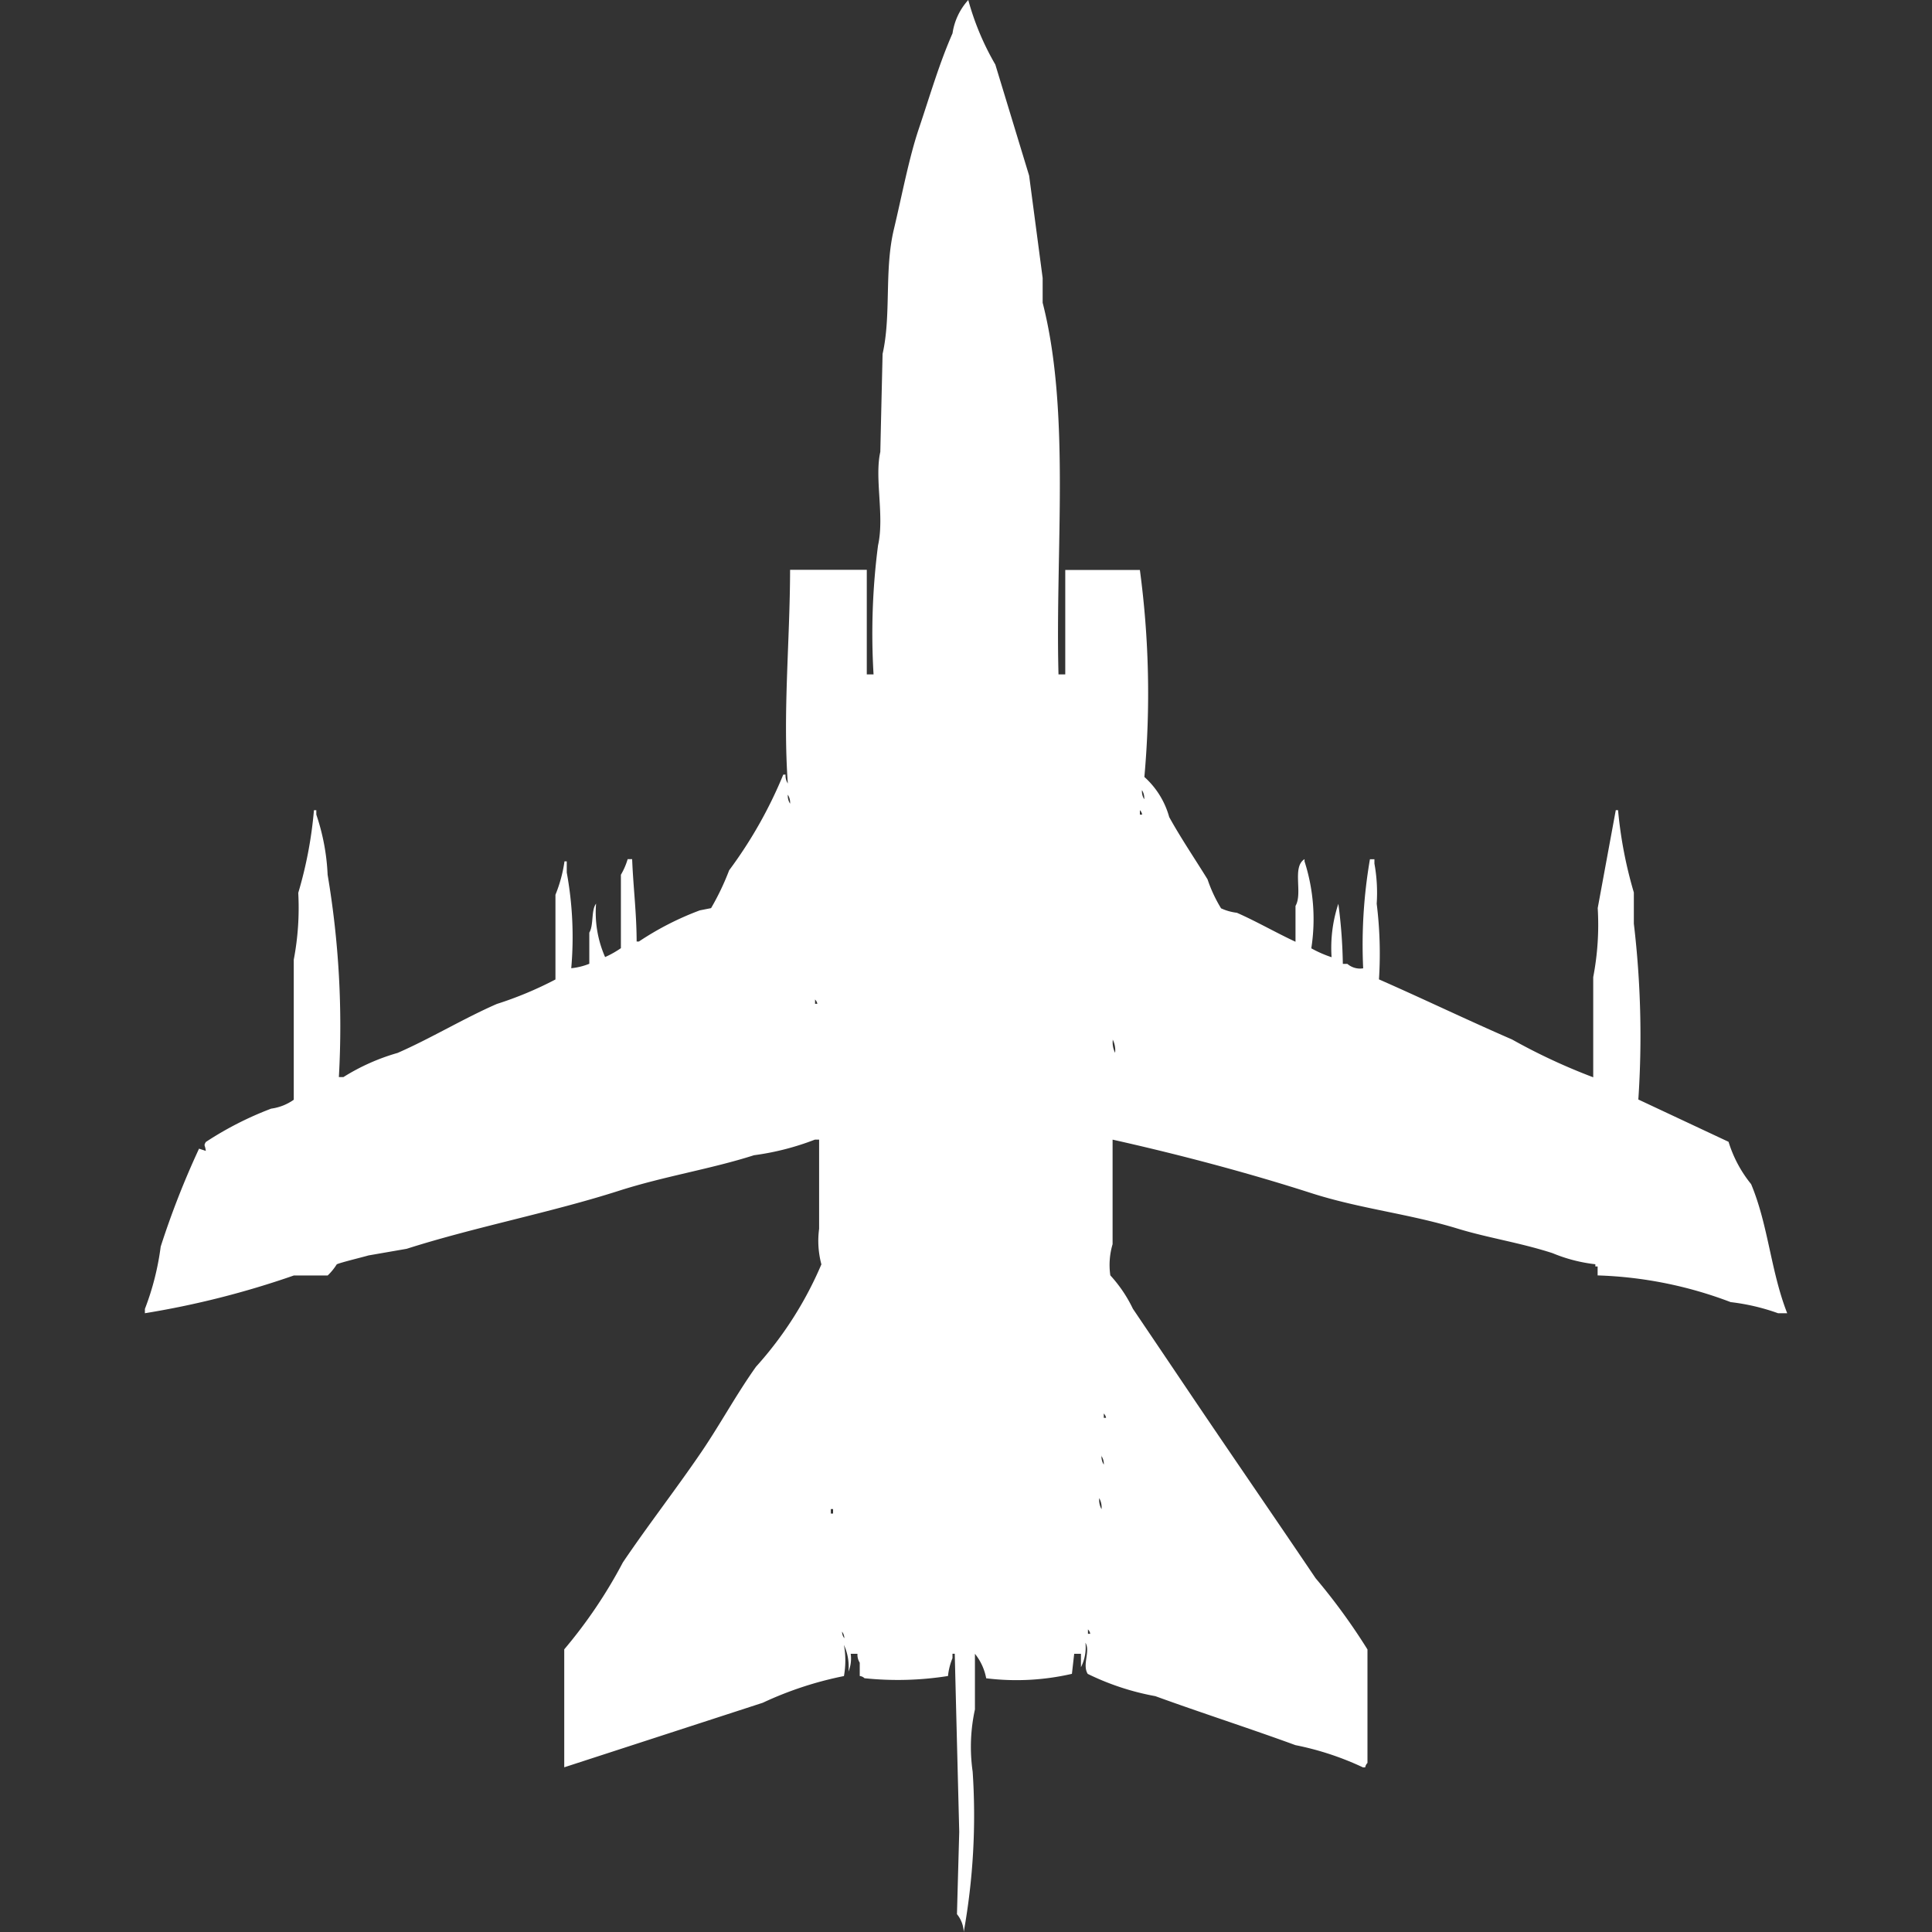 <svg width="40" height="40" viewBox="0 0 40 40" fill="#fff" xmlns="http://www.w3.org/2000/svg"><rect x="0" y="0" width="40" height="40" fill="#333333" stroke="none"/><path id="unit" fill-rule="evenodd" clip-rule="evenodd" d="M21.915,13.963h0.14V11.8H23.6a19.215,19.215,0,0,1,.093,4.286,1.732,1.732,0,0,1,.514.83c0.235,0.427.54,0.878,0.794,1.29a2.932,2.932,0,0,0,.28.6,1.088,1.088,0,0,0,.327.092c0.39,0.17.815,0.415,1.214,0.6V18.756c0.155-.266-0.077-0.806.187-0.968v0.046a3.909,3.909,0,0,1,.14,1.8,2.417,2.417,0,0,0,.42.184,2.9,2.9,0,0,1,.14-1.106,10.562,10.562,0,0,1,.093,1.244h0.094a0.4,0.4,0,0,0,.327.092,10.42,10.42,0,0,1,.14-2.258h0.093V17.88a3.371,3.371,0,0,1,.047.83,8.376,8.376,0,0,1,.047,1.567c0.924,0.406,1.809.833,2.755,1.244a12.432,12.432,0,0,0,1.681.783V20.23a5.735,5.735,0,0,0,.093-1.429l0.374-2.028H33.5a8.824,8.824,0,0,0,.327,1.705v0.645a19.727,19.727,0,0,1,.093,3.641l1.868,0.876a2.592,2.592,0,0,0,.467.876c0.356,0.849.405,1.8,0.747,2.673H36.813a4.4,4.4,0,0,0-.981-0.23,8.468,8.468,0,0,0-2.755-.553V26.221H33.03V26.175a3.267,3.267,0,0,1-.887-0.23c-0.662-.215-1.341-0.317-1.962-0.507-1.023-.313-2.014-0.409-3.036-0.737-1.312-.422-2.739-0.8-4.11-1.106V25.76a1.509,1.509,0,0,0-.047.645,2.829,2.829,0,0,1,.467.691q0.6,0.888,1.214,1.8c0.846,1.254,1.711,2.508,2.569,3.779a12.747,12.747,0,0,1,1.074,1.475V36.5a0.165,0.165,0,0,0-.047.092H28.22a6.07,6.07,0,0,0-1.4-.461c-0.939-.344-1.966-0.674-2.9-1.014a5.357,5.357,0,0,1-1.4-.461c-0.119-.194.06-0.466-0.047-0.645a0.907,0.907,0,0,1-.093.507V34.24h-0.14l-0.047.415a5.106,5.106,0,0,1-1.775.092,1.138,1.138,0,0,0-.233-0.507v1.152a3.627,3.627,0,0,0-.047,1.29A13.649,13.649,0,0,1,19.953,40a0.62,0.62,0,0,0-.14-0.369q0.023-.852.047-1.705-0.047-1.843-.093-3.687H19.72v0.092a1.322,1.322,0,0,0-.093.369,6.65,6.65,0,0,1-1.728.046A0.169,0.169,0,0,0,17.8,34.7V34.424a0.309,0.309,0,0,1-.047-0.184h-0.14a0.706,0.706,0,0,1-.047.369,1.077,1.077,0,0,0-.093-0.553,1.831,1.831,0,0,1,0,.645,7.371,7.371,0,0,0-1.681.553l-4.11,1.336V34.148a10.012,10.012,0,0,0,1.214-1.8c0.518-.767,1.114-1.534,1.635-2.3,0.394-.583.713-1.177,1.121-1.751a7.6,7.6,0,0,0,1.354-2.12,1.882,1.882,0,0,1-.047-0.737V23.595H16.871a5.479,5.479,0,0,1-1.261.323c-0.893.286-1.859,0.435-2.8,0.737-1.412.452-2.977,0.749-4.39,1.2l-0.794.138c-0.069.023-.592,0.149-0.654,0.184a1.207,1.207,0,0,1-.187.23h-0.7A18.225,18.225,0,0,1,3,27.189V27.1a5.566,5.566,0,0,0,.327-1.29,17.561,17.561,0,0,1,.794-2.028l0.14,0.046c-0.015-.131-0.049-0.1,0-0.184a6.921,6.921,0,0,1,1.354-.691,1.054,1.054,0,0,0,.467-0.184v-2.9a5.719,5.719,0,0,0,.093-1.383A8.57,8.57,0,0,0,6.5,16.774H6.549v0.092a4.453,4.453,0,0,1,.234,1.244A18.819,18.819,0,0,1,7.016,22.3H7.11A4.358,4.358,0,0,1,8.231,21.8c0.675-.294,1.381-0.721,2.055-1.014a7.544,7.544,0,0,0,1.214-.507V18.525a2.913,2.913,0,0,0,.187-0.691h0.047v0.23a7.382,7.382,0,0,1,.093,1.982,1.371,1.371,0,0,0,.374-0.092V19.309c0.094-.156.035-0.464,0.14-0.6a2.292,2.292,0,0,0,.187,1.106,2.031,2.031,0,0,0,.327-0.184V18.111a1.452,1.452,0,0,0,.14-0.323h0.093c0.021,0.558.091,1.1,0.093,1.705h0.047a6.127,6.127,0,0,1,1.261-.645l0.233-.046a5.282,5.282,0,0,0,.374-0.783,9.157,9.157,0,0,0,1.121-1.982h0.047a0.3,0.3,0,0,0,.047.184c-0.105-1.469.043-2.918,0.047-4.424h1.588v2.166h0.14a14.152,14.152,0,0,1,.093-2.673c0.136-.607-0.077-1.385.047-1.935q0.023-1.014.047-2.028c0.183-.808.031-1.732,0.234-2.581,0.167-.7.311-1.47,0.514-2.074,0.245-.729.424-1.353,0.7-1.982A1.307,1.307,0,0,1,20.047,0a5.566,5.566,0,0,0,.56,1.336l0.7,2.3,0.28,2.12V6.267C22.167,8.535,21.847,11.387,21.915,13.963Zm1.728,2.4a0.3,0.3,0,0,0,.047.184A0.3,0.3,0,0,0,23.643,16.359Zm-7.332.092a0.3,0.3,0,0,0,.047.184A0.3,0.3,0,0,0,16.31,16.452ZM23.6,16.774v0.092h0.047A0.158,0.158,0,0,0,23.6,16.774Zm-6.725,3.917v0.092h0.047A0.158,0.158,0,0,0,16.871,20.691Zm6.165,0.83a0.48,0.48,0,0,0,.047.276A0.481,0.481,0,0,0,23.036,21.521Zm-0.187,7.742v0.092H22.9A0.157,0.157,0,0,0,22.849,29.263Zm-0.047.876a0.3,0.3,0,0,0,.047.184A0.3,0.3,0,0,0,22.8,30.138Zm-0.047.876a0.381,0.381,0,0,0,.047.23A0.382,0.382,0,0,0,22.756,31.014Zm-5.558.23v0.092h0.047V31.244H17.2Zm5.324,2.489v0.092h0.047A0.157,0.157,0,0,0,22.522,33.733Zm-5.091.046a0.221,0.221,0,0,0,.047.138A0.221,0.221,0,0,0,17.431,33.779Z"/></svg>